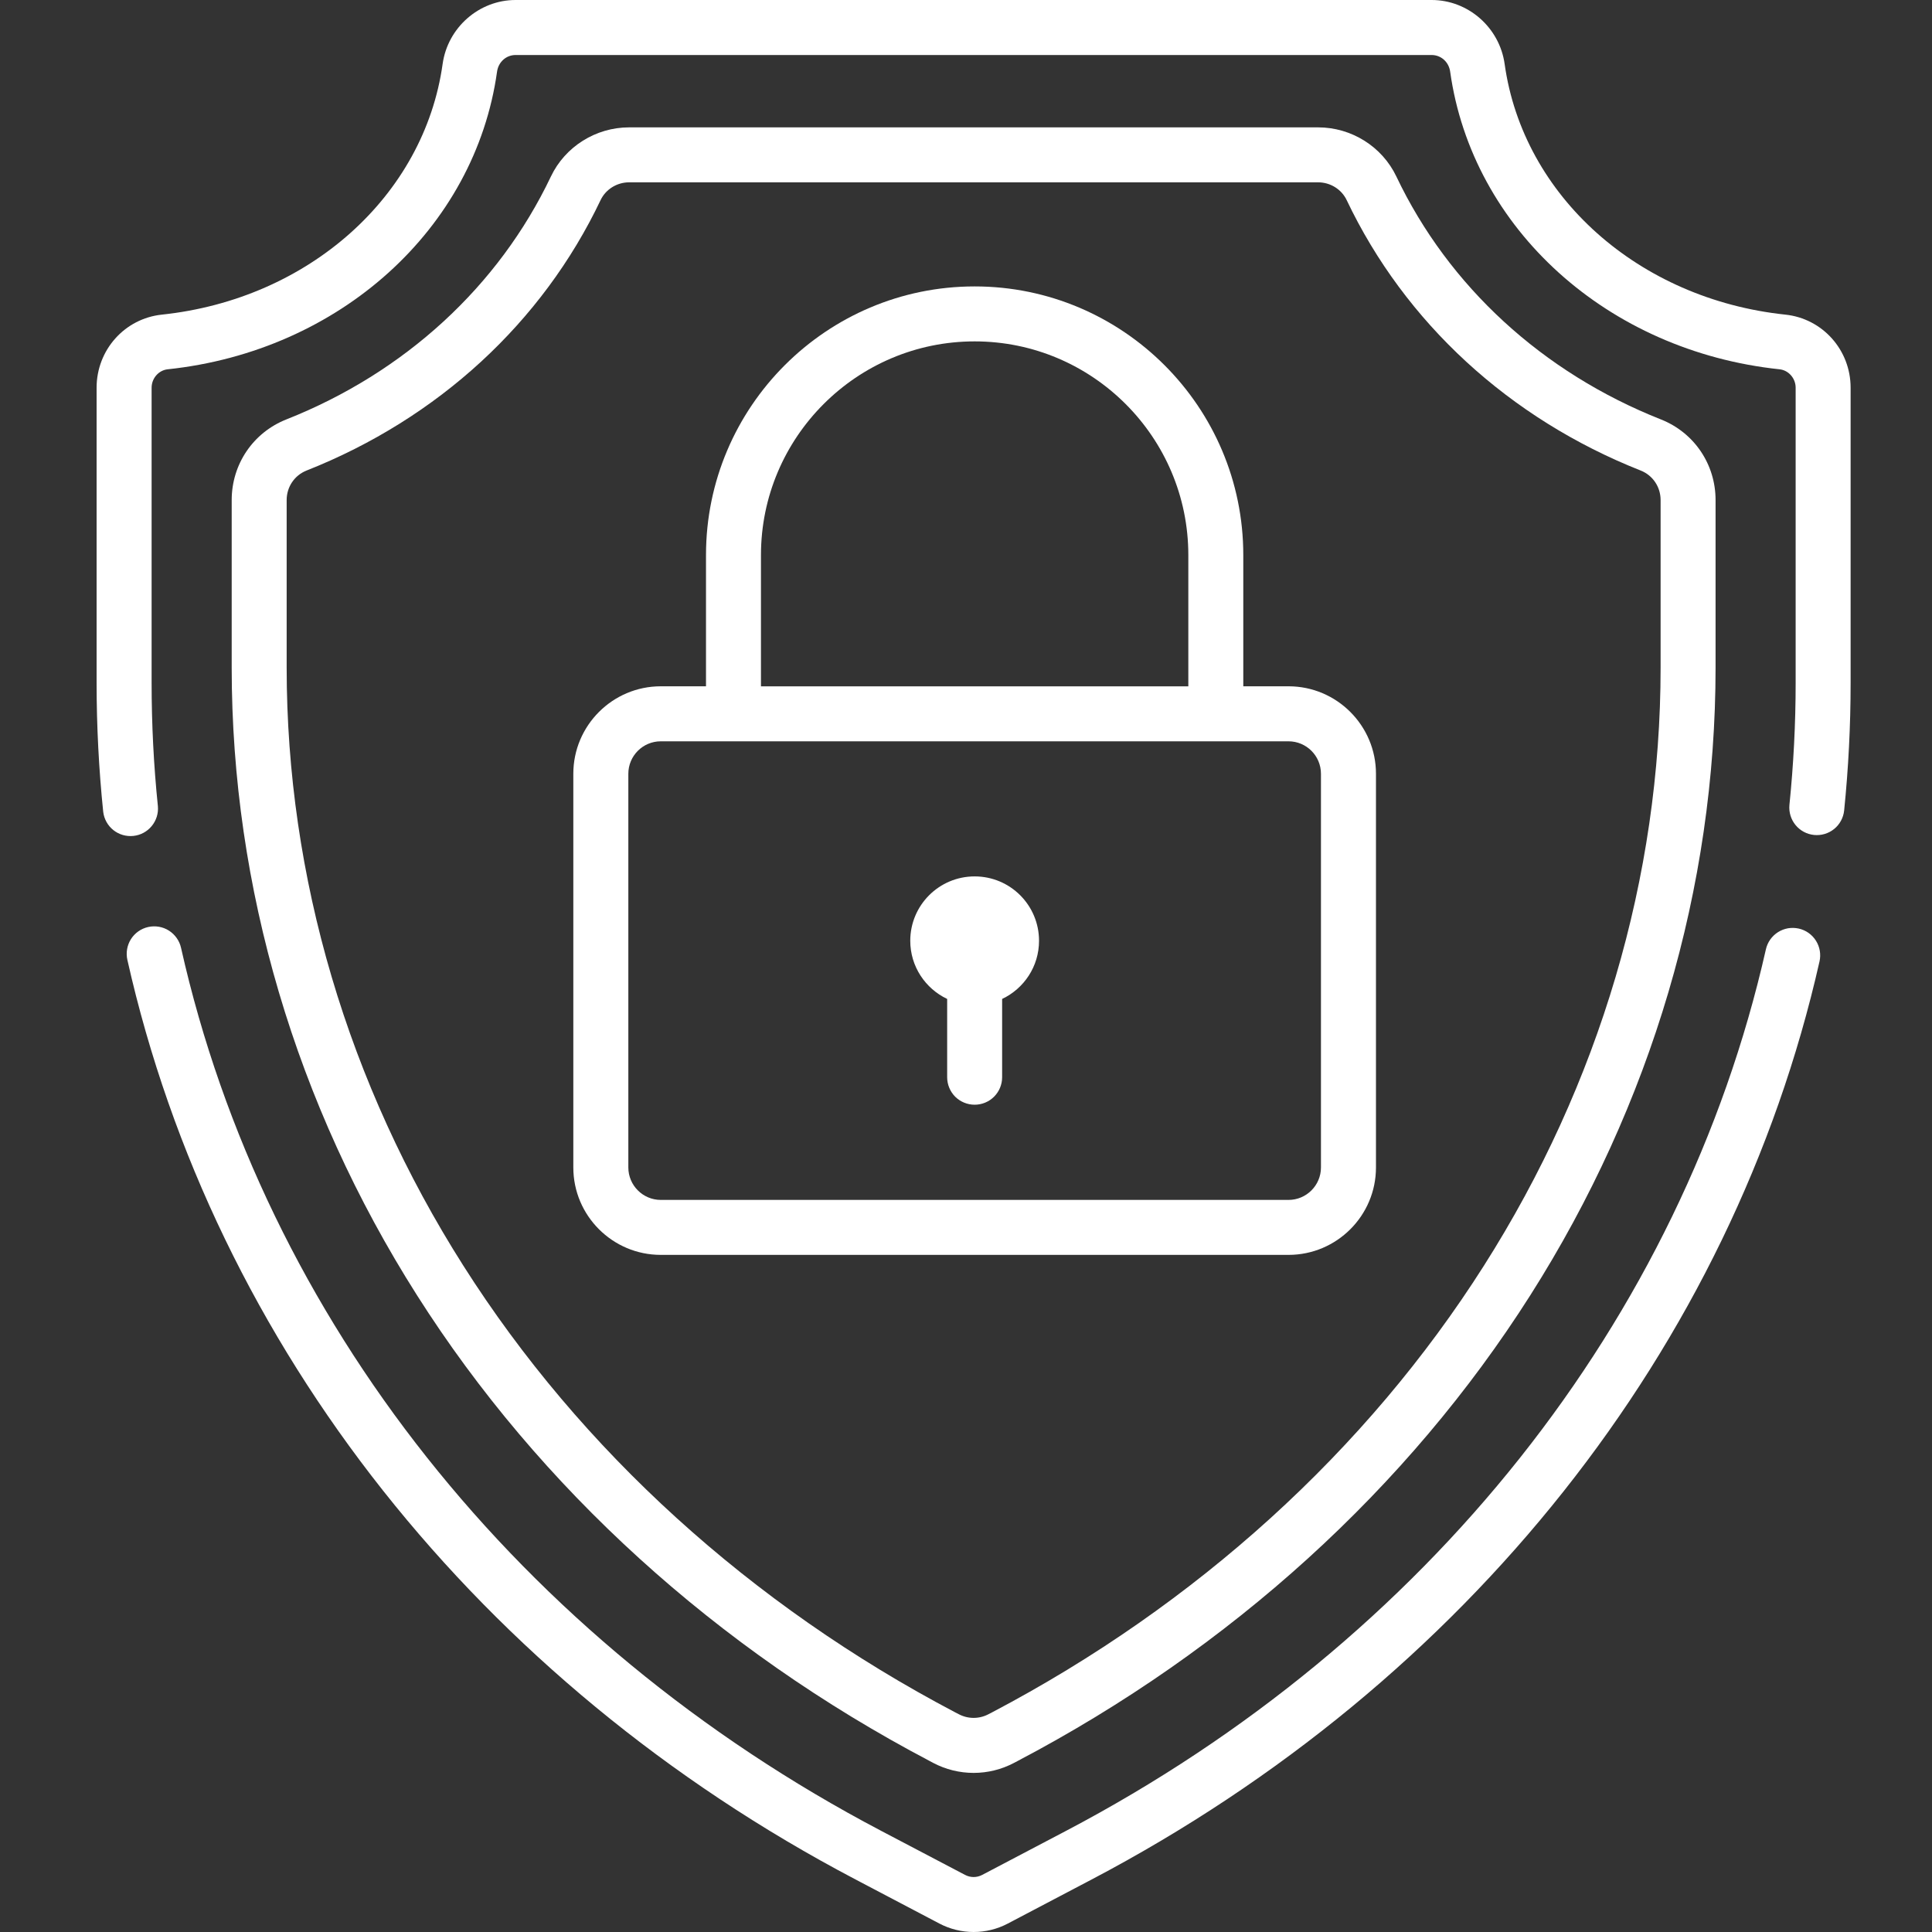 <svg width="40" height="40" viewBox="0 0 40 40" fill="none" xmlns="http://www.w3.org/2000/svg">
<rect x="0" y="0" width="40" height="40" fill="#333333" stroke="none"/>
<path d="M20.179 18.145C19.443 18.145 18.846 18.741 18.846 19.478C18.846 20.01 19.159 20.468 19.61 20.682V22.303C19.61 22.454 19.67 22.599 19.776 22.706C19.883 22.812 20.028 22.872 20.179 22.872C20.33 22.872 20.475 22.812 20.581 22.706C20.688 22.599 20.748 22.454 20.748 22.303V20.682C21.2 20.468 21.512 20.01 21.512 19.478C21.512 18.741 20.916 18.145 20.179 18.145Z" fill="white"/>
<path d="M34.388 8.684C31.937 7.714 29.992 5.928 28.91 3.654C28.616 3.036 27.981 2.637 27.291 2.637H13.025C12.335 2.637 11.7 3.036 11.406 3.654C10.324 5.928 8.379 7.714 5.928 8.684C5.241 8.956 4.797 9.611 4.797 10.353V13.823C4.797 18.371 6.123 22.864 8.633 26.816C11.166 30.807 14.838 34.142 19.25 36.461L19.321 36.499C19.579 36.635 19.866 36.706 20.158 36.706C20.449 36.706 20.736 36.635 20.994 36.499L21.066 36.461C25.479 34.142 29.15 30.807 31.684 26.816C34.193 22.864 35.519 18.371 35.519 13.823V10.353C35.519 9.611 35.075 8.956 34.388 8.684ZM34.381 13.823C34.381 18.155 33.116 22.437 30.722 26.206C28.295 30.029 24.773 33.227 20.537 35.454L20.465 35.491C20.37 35.541 20.265 35.567 20.158 35.567C20.051 35.567 19.946 35.541 19.851 35.491L19.779 35.454C15.543 33.227 12.021 30.029 9.594 26.206C7.2 22.437 5.935 18.155 5.935 13.823V10.353C5.935 10.081 6.097 9.841 6.347 9.742C9.067 8.666 11.228 6.678 12.434 4.144C12.54 3.92 12.772 3.775 13.025 3.775H27.291C27.544 3.775 27.776 3.92 27.882 4.144C29.088 6.678 31.249 8.666 33.969 9.742C34.219 9.841 34.381 10.081 34.381 10.353V13.823Z" fill="white"/>
<path d="M37.241 19.225C37.168 19.209 37.093 19.207 37.019 19.219C36.946 19.232 36.875 19.259 36.812 19.299C36.749 19.339 36.694 19.391 36.651 19.452C36.608 19.513 36.577 19.582 36.561 19.655C34.827 27.325 29.547 33.977 22.073 37.905L20.337 38.817C20.282 38.846 20.22 38.862 20.158 38.862C20.095 38.862 20.034 38.846 19.979 38.817L18.242 37.905C10.757 33.971 5.474 27.307 3.748 19.623C3.715 19.476 3.624 19.348 3.497 19.267C3.369 19.186 3.215 19.16 3.067 19.193C2.92 19.226 2.792 19.316 2.711 19.444C2.631 19.571 2.604 19.726 2.637 19.873C4.437 27.883 9.931 34.823 17.712 38.912L19.449 39.825C19.668 39.94 19.911 40 20.158 40C20.405 40 20.648 39.94 20.866 39.825L22.603 38.912C30.372 34.829 35.864 27.901 37.671 19.906C37.704 19.759 37.678 19.604 37.597 19.476C37.517 19.349 37.389 19.258 37.241 19.225ZM36.964 6.514C33.924 6.193 31.534 4.059 31.152 1.325C31.046 0.57 30.397 0 29.641 0H10.674C9.919 0 9.269 0.57 9.164 1.325C8.781 4.06 6.391 6.193 3.351 6.514C2.581 6.595 2 7.246 2 8.027V14.14C2 15.028 2.046 15.927 2.137 16.809C2.155 16.957 2.23 17.093 2.347 17.186C2.463 17.279 2.612 17.322 2.76 17.307C2.909 17.292 3.045 17.219 3.14 17.104C3.235 16.989 3.282 16.842 3.269 16.693C3.182 15.845 3.139 14.993 3.139 14.14V8.027C3.139 7.833 3.284 7.666 3.471 7.646C7.031 7.27 9.836 4.736 10.291 1.483C10.319 1.283 10.48 1.139 10.674 1.139H29.641C29.835 1.139 29.996 1.283 30.024 1.483C30.479 4.736 33.284 7.27 36.845 7.646C37.031 7.666 37.177 7.833 37.177 8.027V14.14C37.177 14.981 37.133 15.831 37.048 16.667C37.034 16.817 37.08 16.966 37.175 17.082C37.27 17.198 37.408 17.272 37.558 17.287C37.707 17.302 37.857 17.258 37.974 17.163C38.09 17.069 38.165 16.931 38.181 16.782C38.27 15.904 38.315 15.022 38.315 14.14V8.027C38.315 7.246 37.734 6.595 36.964 6.514Z" fill="white"/>
<path d="M26.677 14.209H25.741V11.492C25.741 8.425 23.246 5.93 20.179 5.93C17.112 5.93 14.617 8.425 14.617 11.492V14.209H13.681C12.682 14.209 11.87 15.022 11.87 16.02V24.171C11.87 25.169 12.682 25.981 13.681 25.981H26.677C27.676 25.981 28.488 25.169 28.488 24.171V16.02C28.488 15.022 27.676 14.209 26.677 14.209ZM15.755 11.492C15.755 9.053 17.74 7.068 20.179 7.068C22.618 7.068 24.603 9.053 24.603 11.492V14.21H15.755V11.492ZM27.349 24.171C27.349 24.541 27.048 24.843 26.677 24.843H13.681C13.31 24.843 13.009 24.541 13.009 24.171V16.02C13.009 15.649 13.31 15.348 13.681 15.348H26.677C27.048 15.348 27.349 15.649 27.349 16.02V24.171Z" fill="white"/>
</svg>
